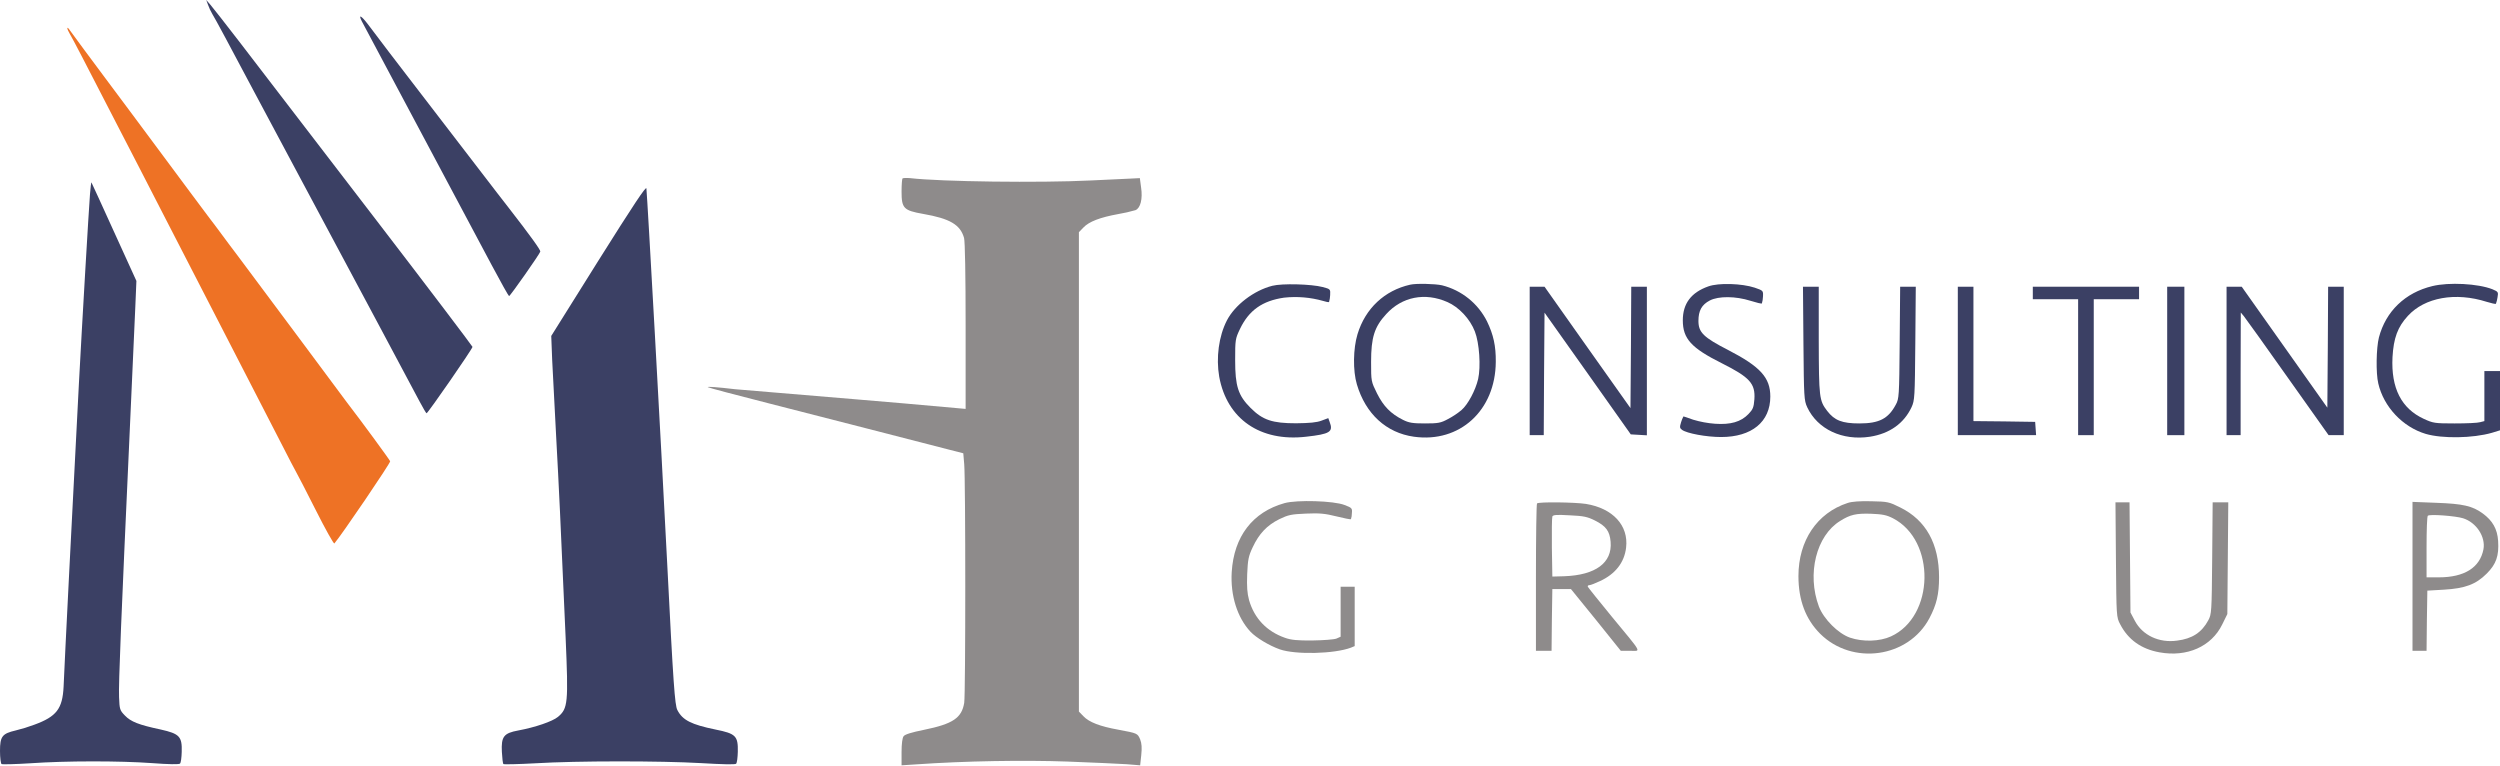<svg width="1600" height="490" viewBox="0 0 1600 490" fill="none" xmlns="http://www.w3.org/2000/svg">
<g clip-path="url(#clip0)">
<path fill-rule="evenodd" clip-rule="evenodd" d="M133.1 3C133.845 5.083 134.782 7.091 135.9 9C137.8 12 147.4 30 162 57.5C166.3 65.5 178.3 88 188.7 107.5C231.9 188.2 264.6 249.5 268.4 256.7C270.7 261 272.7 264.5 273 264.5C273.9 264.4 302.5 223.1 302.4 222C302.3 221.5 274.7 185 240.9 141C207.1 97 178.6 59.8 177.5 58.4C167.9 45.7 136.9 5.5 134.7 3.1L132 0L133.1 3Z" fill="#3B4064"/>
<path fill-rule="evenodd" clip-rule="evenodd" d="M231.6 13.7C232.5 15.5 242.1 33.4 252.8 53.5C276.3 97.5 300.5 143 314.7 169.7C320.5 180.6 325.5 189.5 325.8 189.5C326.6 189.4 345.4 162.6 345.8 161C346 160 339.7 151.2 325.1 132.4C323.1 129.9 320.2 126.1 318.5 123.9C316.8 121.7 303.6 104.5 289 85.5C274.4 66.5 261.6 49.8 260.5 48.4C259.4 47 254.2 40.2 249 33.4C243.8 26.6 237.8 18.6 235.6 15.7C231.2 9.9 229.1 8.8 231.6 13.7Z" fill="#3B4064"/>
<path fill-rule="evenodd" clip-rule="evenodd" d="M43.1 18C43 18.5 43.9 20.4 44.9 22.1C46.7 25.1 54.3 39.7 74 78C79.1 87.9 86.1 101.4 89.5 108C92.9 114.6 100.2 128.8 105.7 139.5C123.6 174.2 133.1 192.7 141.5 209C154.6 234.4 166.4 257.3 178.3 280.5C184.3 292.3 189.6 302.4 190 303C190.4 303.6 195.8 314 202 326.3C208.2 338.6 213.6 348.3 214 347.8C218.5 342.6 250.1 296.1 249.7 295.2C249.2 294 231.4 269.7 222 257.5C219.3 253.9 212.8 245.1 207.5 238C202.2 230.9 195.7 222.1 193 218.5C190.3 214.9 181 202.5 172.5 191C164 179.5 154.7 167.1 152 163.5C149.3 159.9 144.7 153.9 141.9 150C139.1 146.1 135.5 141.5 134 139.5C132.5 137.5 127.5 130.8 122.8 124.5C90.3 80.7 71.2 55.1 67 49.5C59.8 39.9 46.8 22.3 44.8 19.5C43.9 18.1 43.1 17.4 43.1 18Z" fill="#EE7225"/>
<path fill-rule="evenodd" clip-rule="evenodd" d="M577.6 114.2C577.3 114.5 577 118.3 577 122.6C577 133.3 578.3 134.7 590.8 136.9C608 139.9 614.6 143.8 617 152.3C617.6 154.6 618 175.6 618 208.8V261.7L611.3 261.1C597.7 259.8 558.2 256.4 547 255.5C504.5 252 473.9 249.4 470.5 249.1C458.6 247.7 452.6 247.3 453 247.8C453.3 248.1 471.3 252.9 493 258.4C528.9 267.6 584.8 281.9 607.5 287.8L616.5 290.1L617.1 297.1C618 307.3 618 444.2 617.1 449.8C615.5 459.5 609.9 463.3 591.3 467.1C583.4 468.7 579.1 470 578.3 471.2C577.5 472.2 577 476.1 577 481.3V489.8L586.3 489.2C617.6 487 655.5 486.4 683.2 487.4C699.3 488 716.4 488.8 721.1 489.1L729.7 489.8L730.4 483.3C730.9 478.5 730.7 475.8 729.7 473.2C728 469.3 728 469.3 715.7 467C704 464.9 697 462.2 693.4 458.4L690.5 455.4V148.6L693.4 145.6C697 141.8 704.1 139.1 715.7 137C719.412 136.378 723.084 135.544 726.7 134.5C729.9 133.2 731.4 127.3 730.3 120L729.5 114L723.5 114.3C720.2 114.4 708.7 115 698 115.5C665.6 117.1 602.2 116.3 582.4 114C580.1 113.8 578 113.9 577.6 114.2Z" fill="#8E8B8B"/>
<path fill-rule="evenodd" clip-rule="evenodd" d="M57.6 124.2C56.8 134.3 52.5 207.6 50.5 245.5C46.2 328.2 41.4 422.2 40.7 439.5C40 453.6 36.2 458.6 22 463.8C18.076 465.268 14.069 466.503 10 467.5C1.4 469.5 0 471.3 0 480.6C0 484.9 0.5 488.7 1 489C1.5 489.3 9.8 489.1 19.3 488.5C42.2 486.9 76.6 486.9 97.4 488.4C108 489.2 114.6 489.3 115.2 488.7C115.8 488.1 116.2 484.8 116.3 481.2C116.6 471.4 114.9 469.6 102.9 466.9C88.8 463.9 83.7 461.9 79.9 457.9C76.7 454.6 76.5 454 76.2 446.2C75.8 438 77.6 394.6 83 276.5C84.6 241.6 86.2 205.5 86.6 196.4L87.3 179.8L73 148.4C65.2 131.1 58.6 116.9 58.5 116.7C58.4 116.5 57.9 119.9 57.6 124.2Z" fill="#3B4064"/>
<path fill-rule="evenodd" clip-rule="evenodd" d="M383.1 166.6L352.8 215L353.4 230.5C353.8 239 355 261.5 356 280.5C357.7 311.6 358.7 332.6 362 408C363.8 450 363.5 453.4 357.1 458.8C353.6 461.7 342.5 465.5 331.7 467.5C322.4 469.2 320.7 471.4 321.2 481.2C321.4 485.1 321.8 488.7 322.2 489C322.6 489.3 331.7 489.1 342.7 488.5C369.2 486.9 422.5 486.9 448.8 488.4C462.2 489.2 470.5 489.4 471.1 488.8C471.7 488.2 472.1 484.8 472.2 481.1C472.4 471 470.9 469.5 457.9 466.9C442.4 463.7 436.8 460.9 433.5 454.4C431.9 451.3 430.9 437.9 427 360.5C423 282.1 414.4 127.7 413.7 120.6C413.6 118.8 405.6 130.8 383.1 166.6Z" fill="#3B4064"/>
<path fill-rule="evenodd" clip-rule="evenodd" d="M814.3 182.9C802.5 185.9 790.3 195.2 785.2 205.1C780 215.2 778.2 229 780.3 241.1C785.2 268.1 806.5 282.9 835.9 279.5C851.2 277.8 853.4 276.4 851 270.1L850.1 267.6L845.8 269.2C842.7 270.4 838.1 270.8 829.5 270.9C814.4 270.9 808.2 268.9 800.4 261.1C792.4 253.1 790.5 247.2 790.5 230.5C790.5 217.4 790.6 216.8 793.6 210.5C799.3 198.6 807.9 192.5 821.8 190.5C830.191 189.584 838.68 190.297 846.8 192.6C848.6 193.2 850.3 193.5 850.6 193.3C850.996 191.864 851.231 190.388 851.3 188.9C851.5 185.1 851.5 185 846.5 183.7C839.2 181.8 820.6 181.3 814.3 182.9Z" fill="#3B4064"/>
<path fill-rule="evenodd" clip-rule="evenodd" d="M902.5 182.2C886.1 185.9 873.8 197.4 868.8 213.9C866 223.1 865.8 237.3 868.4 246C874 264.9 887.2 277 904.9 279.5C934.2 283.6 957.1 262.7 957.3 231.6C957.4 221.4 955.8 214.2 951.7 205.7C948.846 200.003 944.796 194.989 939.825 191.002C934.854 187.015 929.081 184.149 922.9 182.6C918.5 181.6 906.3 181.3 902.5 182.2ZM926.3 193.3C933.7 196.5 940.8 204.1 943.9 212.1C946.8 219.5 947.8 234.7 946 242.6C944.3 249.8 939.5 258.9 935.3 262.5C932.64 264.695 929.758 266.606 926.7 268.2C922.1 270.7 920.4 271 912 271C904.1 271 901.7 270.6 897.9 268.7C890.1 264.8 885.4 260 881.3 251.8C877.5 244.1 877.5 244.1 877.5 231.6C877.5 216 879.6 209.2 887.2 201C897.3 189.9 912 187 926.3 193.3Z" fill="#3B4064"/>
<path fill-rule="evenodd" clip-rule="evenodd" d="M1093.3 183.3C1082.3 187.2 1077 194.3 1077 205C1077 216.8 1082.4 222.7 1102 232.5C1119.9 241.5 1123.5 245.5 1122.8 255.6C1122.4 260.7 1121.9 262 1119 265C1114.2 270 1107.6 271.9 1097.6 271.2C1092.85 270.841 1088.16 269.969 1083.6 268.6C1080.3 267.4 1077.6 266.5 1077.4 266.5C1076.77 267.677 1076.27 268.918 1075.9 270.2C1074.9 273.4 1075 274 1076.5 275.1C1079.6 277.4 1092.2 279.7 1101.5 279.7C1121.1 279.7 1133 270 1133 253.8C1133 241.7 1126.7 234.7 1106 224C1090.2 215.9 1087 212.7 1087 205.4C1087 198.8 1089.1 195 1094.3 192.3C1099.9 189.4 1110.8 189.5 1120.3 192.5C1124.1 193.7 1127.4 194.5 1127.6 194.2C1128.01 192.801 1128.25 191.357 1128.3 189.9C1128.5 186 1128.5 186 1123 184.1C1114.8 181.4 1099.9 180.9 1093.3 183.3Z" fill="#3B4064"/>
<path fill-rule="evenodd" clip-rule="evenodd" d="M1556.7 183.1C1539.3 187.3 1526.9 199.2 1522.5 216C1520.8 222.7 1520.5 238.8 1522.1 245.4C1525.5 260.3 1537.7 273.3 1552.5 277.7C1563.1 280.8 1582.6 280.5 1594.8 277L1600 275.4V237.5H1590V269.5L1587.3 270.2C1585.7 270.7 1578.4 271 1571 271C1558.2 271 1557.2 270.8 1551.3 268.1C1536.9 261.5 1530.2 248.4 1531.2 228.6C1531.9 216.3 1534.5 209.3 1541 202.2C1551.9 190.3 1571.5 186.8 1591.6 193.2C1594.6 194.1 1597.1 194.7 1597.4 194.4C1597.86 193.103 1598.2 191.763 1598.4 190.4C1599 186.9 1598.9 186.7 1595.1 185.1C1585.9 181.5 1567.4 180.5 1556.7 183.1Z" fill="#3B4064"/>
<path fill-rule="evenodd" clip-rule="evenodd" d="M979 231V278.5H983.5H988L988.2 239.3L988.5 200.1L1016.1 239L1043.7 278L1048.9 278.3L1054 278.6V231.1V183.5H1049H1044L1043.8 222.3L1043.5 261.2L1016 222.4L988.5 183.5H983.8H979V231Z" fill="#3B4064"/>
<path fill-rule="evenodd" clip-rule="evenodd" d="M1154.2 219.7C1154.5 254.3 1154.6 256.2 1156.6 260.6C1163.2 274.7 1179.1 282.2 1196.8 279.5C1209.4 277.5 1218.5 271 1223.4 260.6C1225.4 256.2 1225.5 254.3 1225.8 219.7L1226.1 183.5H1216.1L1215.8 219.2C1215.5 253.6 1215.4 255.2 1213.3 259C1208.5 268 1202.6 271 1190 271C1179 271 1174.1 269.1 1169.4 263C1164.3 256.3 1164.1 254.6 1164 217.7V183.5H1153.9L1154.2 219.7Z" fill="#3B4064"/>
<path fill-rule="evenodd" clip-rule="evenodd" d="M1253 231V278.5H1278.1H1303.1L1302.8 274.2L1302.5 270L1282.8 269.7L1263 269.5V226.5V183.5H1258H1253V231Z" fill="#3B4064"/>
<path fill-rule="evenodd" clip-rule="evenodd" d="M1301 187.5V191.5H1315.5H1330V235V278.5H1335H1340V235V191.5H1354.5H1369V187.5V183.5H1335H1301V187.5Z" fill="#3B4064"/>
<path fill-rule="evenodd" clip-rule="evenodd" d="M1387 231V278.5H1392.5H1398V231V183.5H1392.5H1387V231Z" fill="#3B4064"/>
<path fill-rule="evenodd" clip-rule="evenodd" d="M1425 231V278.5H1434V239.2L1434.1 200L1436.1 202.4C1437.2 203.8 1449.9 221.4 1464.2 241.7L1490.3 278.5H1500V183.5H1490L1489.8 222.2L1489.5 260.9L1462.1 222.2L1434.7 183.5H1425V231Z" fill="#3B4064"/>
<path fill-rule="evenodd" clip-rule="evenodd" d="M822.1 322C801.7 327.7 789.7 343.3 788.3 366.1C787.4 381 791.8 395.2 800.3 404.3C804 408.2 812.3 413.2 819.1 415.6C829.2 419.1 854 418.5 864.6 414.5L867 413.5V375.5H858V407.5L855.3 408.7C853.7 409.3 846.9 409.8 840 409.9C830.4 410 826.3 409.6 822.4 408.2C810.7 404.1 802.8 395.8 799.4 384.1C798.2 379.6 797.9 375.5 798.2 367.5C798.6 358.3 799 356 801.7 350.3C805.8 341.5 810.9 336.2 818.7 332.3C824.5 329.5 826.3 329.1 835.9 328.7C844.6 328.3 848.2 328.7 855.4 330.5C860.2 331.7 864.3 332.5 864.6 332.3C864.999 331.073 865.202 329.79 865.2 328.5C865.5 325.3 865.3 325 860.5 323.2C853.7 320.5 830 319.8 822.1 322Z" fill="#8E8B8B"/>
<path fill-rule="evenodd" clip-rule="evenodd" d="M1182.5 321.9C1162.9 328.3 1151 346 1151 368.7C1151 384.1 1155.6 396.3 1164.9 405.6C1185.5 426.1 1221.4 421 1234.8 395.7C1239.4 387 1241 380.3 1241 369.5C1241 348 1232.6 332.9 1216.2 324.8C1209 321.2 1208.1 321 1197.6 320.8C1190.5 320.6 1185.1 321 1182.5 321.9ZM1211.5 331.7C1239 345.9 1238.2 394.5 1210.2 407.3C1203 410.6 1192.2 410.9 1184 408.1C1176.3 405.4 1167.2 396.2 1164.1 388.2C1156.3 367.3 1162.4 342.8 1177.7 333.4C1184.2 329.3 1188 328.5 1197.5 328.8C1204.8 329.1 1207.4 329.6 1211.5 331.7Z" fill="#8E8B8B"/>
<path fill-rule="evenodd" clip-rule="evenodd" d="M983.7 322.2C983.3 322.5 983 343.9 983 369.7V416.5H993L993.2 396.7L993.5 377H1005.4L1021.4 396.7L1037.3 416.5H1043.2C1050.3 416.5 1051.7 419.1 1031.5 394.6C1023.3 384.6 1016.4 376 1016.2 375.5C1016 375 1016.4 374.5 1017.2 374.5C1018 374.5 1021 373.3 1024 371.9C1033.8 367.4 1039.6 360 1040.7 350.5C1042.4 336.3 1032.2 325.3 1015 322.5C1007.8 321.4 984.7 321.1 983.7 322.2ZM1020.7 333.1C1027.9 336.7 1030.2 339.9 1030.8 346.8C1031.9 360.2 1021.2 368.1 1001 368.8L993.5 369L993.2 350.5C993.1 340.4 993.2 331.4 993.5 330.6C993.9 329.5 996 329.3 1004.6 329.8C1013.5 330.2 1015.9 330.7 1020.7 333.1Z" fill="#8E8B8B"/>
<path fill-rule="evenodd" clip-rule="evenodd" d="M1354.2 358.2C1354.5 394.6 1354.5 395 1356.9 399.5C1362 409.4 1370.4 415.4 1382.1 417.5C1399.7 420.7 1415.3 413.8 1422.2 399.7L1425.5 393L1425.8 357.3L1426.1 321.5H1416.1L1415.8 357.2C1415.5 391.7 1415.4 393.1 1413.3 397C1409.1 404.8 1403 408.8 1393.3 410C1381.8 411.6 1371.2 406.6 1366.3 397.3L1363.5 392L1363.2 356.7L1362.9 321.5H1353.9L1354.2 358.2Z" fill="#8E8B8B"/>
<path fill-rule="evenodd" clip-rule="evenodd" d="M1544 368.9V416.5H1553L1553.2 397.2L1553.5 378L1564 377.4C1577.7 376.6 1584.6 374 1591.5 367.1C1597.6 361 1599.4 355.7 1598.8 346.2C1598.3 338.6 1595.3 333.2 1588.8 328.5C1582.3 323.8 1576.2 322.4 1559.3 321.8L1544 321.2V368.9ZM1576.4 331.7C1584.9 334.4 1590.9 343.6 1589.4 351.6C1587.1 363.3 1577.2 369.5 1560.8 369.5H1553V350.2C1553 339.5 1553.3 330.5 1553.8 330.1C1554.8 328.9 1571.7 330.2 1576.4 331.7Z" fill="#8E8B8B"/>
</g>
<defs>
<clipPath id="clip0">
<rect width="1600" height="489.8" fill="white"/>
</clipPath>
</defs>
</svg>
